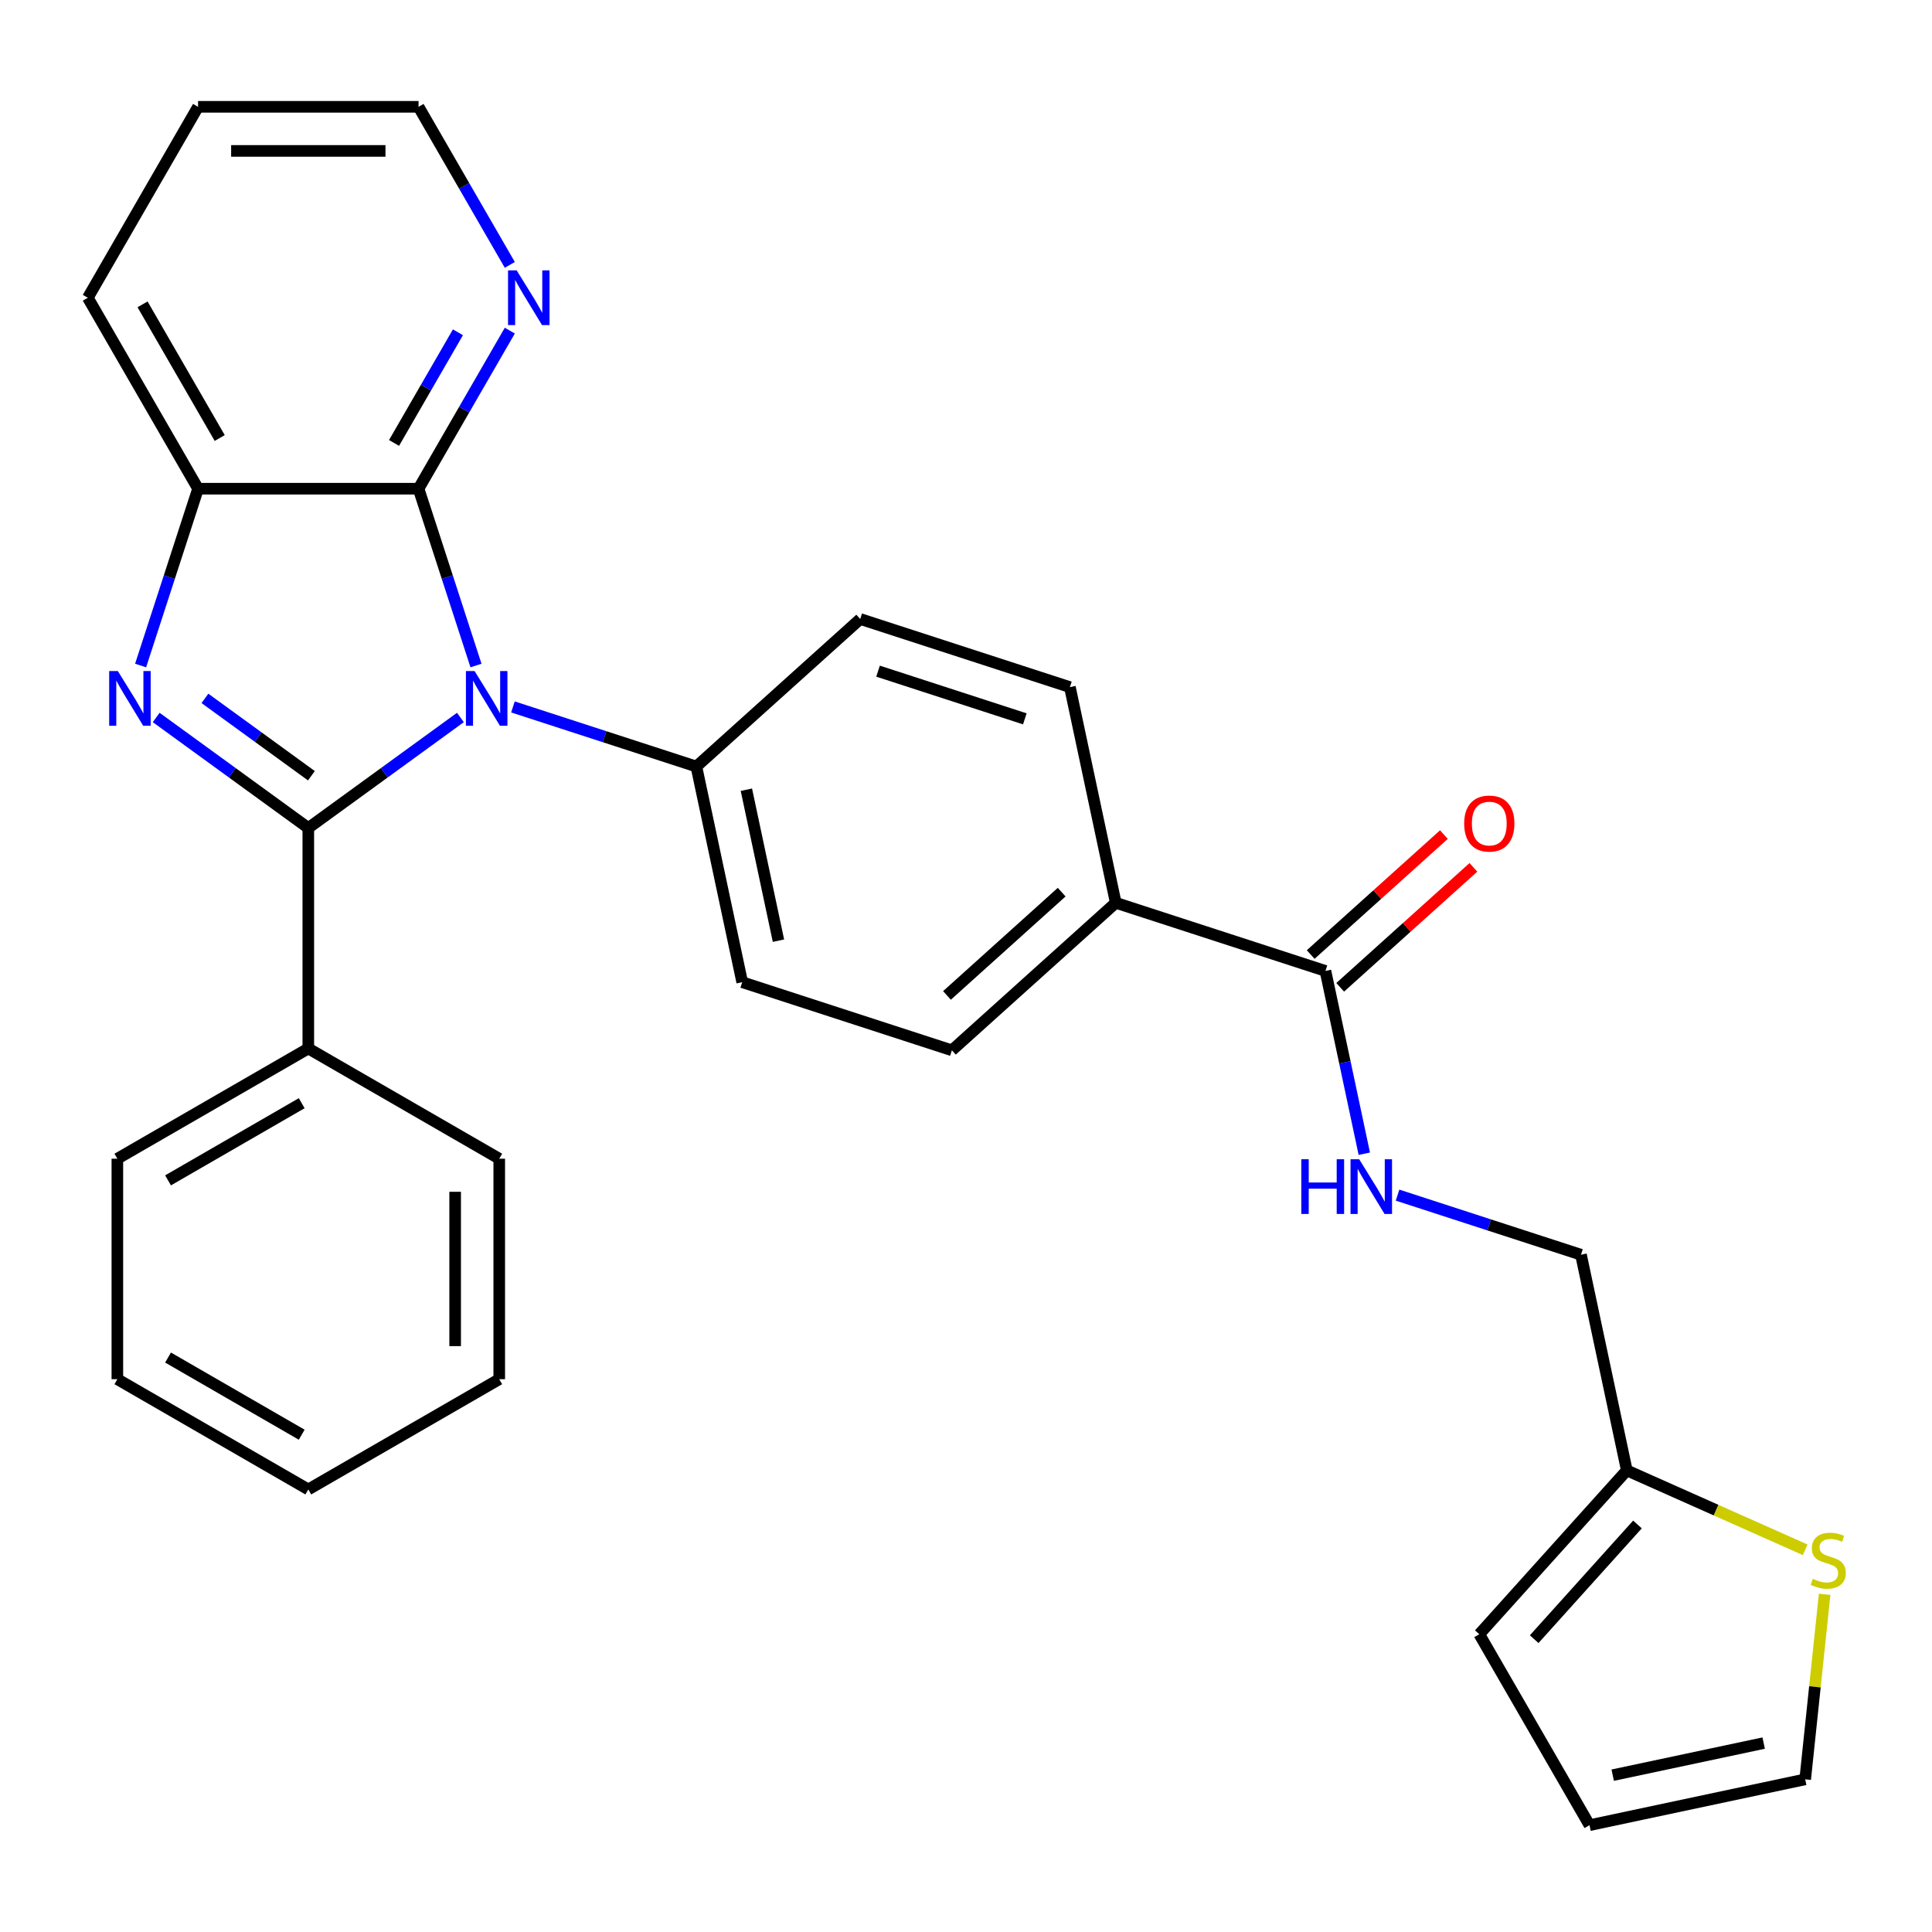 <?xml version='1.0' encoding='iso-8859-1'?>
<svg version='1.1' baseProfile='full'
              xmlns='http://www.w3.org/2000/svg'
                      xmlns:rdkit='http://www.rdkit.org/xml'
                      xmlns:xlink='http://www.w3.org/1999/xlink'
                  xml:space='preserve'
width='1000px' height='1000px' viewBox='0 0 1000 1000'>
<!-- END OF HEADER -->
<rect style='opacity:1.0;fill:#FFFFFF;stroke:none' width='1000' height='1000' x='0' y='0'> </rect>
<path class='bond-0' d='M 159.576,428.567 L 198.943,399.966' style='fill:none;fill-rule:evenodd;stroke:#000000;stroke-width:6px;stroke-linecap:butt;stroke-linejoin:miter;stroke-opacity:1' />
<path class='bond-0' d='M 198.943,399.966 L 238.309,371.364' style='fill:none;fill-rule:evenodd;stroke:#0000FF;stroke-width:6px;stroke-linecap:butt;stroke-linejoin:miter;stroke-opacity:1' />
<path class='bond-1' d='M 159.576,428.567 L 120.209,399.966' style='fill:none;fill-rule:evenodd;stroke:#000000;stroke-width:6px;stroke-linecap:butt;stroke-linejoin:miter;stroke-opacity:1' />
<path class='bond-1' d='M 120.209,399.966 L 80.843,371.364' style='fill:none;fill-rule:evenodd;stroke:#0000FF;stroke-width:6px;stroke-linecap:butt;stroke-linejoin:miter;stroke-opacity:1' />
<path class='bond-1' d='M 161.182,401.522 L 133.625,381.5' style='fill:none;fill-rule:evenodd;stroke:#000000;stroke-width:6px;stroke-linecap:butt;stroke-linejoin:miter;stroke-opacity:1' />
<path class='bond-1' d='M 133.625,381.5 L 106.069,361.479' style='fill:none;fill-rule:evenodd;stroke:#0000FF;stroke-width:6px;stroke-linecap:butt;stroke-linejoin:miter;stroke-opacity:1' />
<path class='bond-10' d='M 159.576,428.567 L 159.576,542.689' style='fill:none;fill-rule:evenodd;stroke:#000000;stroke-width:6px;stroke-linecap:butt;stroke-linejoin:miter;stroke-opacity:1' />
<path class='bond-2' d='M 246.374,344.475 L 231.506,298.714' style='fill:none;fill-rule:evenodd;stroke:#0000FF;stroke-width:6px;stroke-linecap:butt;stroke-linejoin:miter;stroke-opacity:1' />
<path class='bond-2' d='M 231.506,298.714 L 216.637,252.952' style='fill:none;fill-rule:evenodd;stroke:#000000;stroke-width:6px;stroke-linecap:butt;stroke-linejoin:miter;stroke-opacity:1' />
<path class='bond-5' d='M 265.495,365.905 L 312.967,381.329' style='fill:none;fill-rule:evenodd;stroke:#0000FF;stroke-width:6px;stroke-linecap:butt;stroke-linejoin:miter;stroke-opacity:1' />
<path class='bond-5' d='M 312.967,381.329 L 360.438,396.754' style='fill:none;fill-rule:evenodd;stroke:#000000;stroke-width:6px;stroke-linecap:butt;stroke-linejoin:miter;stroke-opacity:1' />
<path class='bond-3' d='M 72.778,344.475 L 87.647,298.714' style='fill:none;fill-rule:evenodd;stroke:#0000FF;stroke-width:6px;stroke-linecap:butt;stroke-linejoin:miter;stroke-opacity:1' />
<path class='bond-3' d='M 87.647,298.714 L 102.515,252.952' style='fill:none;fill-rule:evenodd;stroke:#000000;stroke-width:6px;stroke-linecap:butt;stroke-linejoin:miter;stroke-opacity:1' />
<path class='bond-6' d='M 216.637,252.952 L 240.256,212.043' style='fill:none;fill-rule:evenodd;stroke:#000000;stroke-width:6px;stroke-linecap:butt;stroke-linejoin:miter;stroke-opacity:1' />
<path class='bond-6' d='M 240.256,212.043 L 263.875,171.133' style='fill:none;fill-rule:evenodd;stroke:#0000FF;stroke-width:6px;stroke-linecap:butt;stroke-linejoin:miter;stroke-opacity:1' />
<path class='bond-6' d='M 203.956,229.267 L 220.489,200.631' style='fill:none;fill-rule:evenodd;stroke:#000000;stroke-width:6px;stroke-linecap:butt;stroke-linejoin:miter;stroke-opacity:1' />
<path class='bond-6' d='M 220.489,200.631 L 237.023,171.994' style='fill:none;fill-rule:evenodd;stroke:#0000FF;stroke-width:6px;stroke-linecap:butt;stroke-linejoin:miter;stroke-opacity:1' />
<path class='bond-29' d='M 216.637,252.952 L 102.515,252.952' style='fill:none;fill-rule:evenodd;stroke:#000000;stroke-width:6px;stroke-linecap:butt;stroke-linejoin:miter;stroke-opacity:1' />
<path class='bond-21' d='M 102.515,252.952 L 45.455,154.12' style='fill:none;fill-rule:evenodd;stroke:#000000;stroke-width:6px;stroke-linecap:butt;stroke-linejoin:miter;stroke-opacity:1' />
<path class='bond-21' d='M 113.723,226.715 L 73.78,157.533' style='fill:none;fill-rule:evenodd;stroke:#000000;stroke-width:6px;stroke-linecap:butt;stroke-linejoin:miter;stroke-opacity:1' />
<path class='bond-4' d='M 686.046,502.55 L 577.51,467.285' style='fill:none;fill-rule:evenodd;stroke:#000000;stroke-width:6px;stroke-linecap:butt;stroke-linejoin:miter;stroke-opacity:1' />
<path class='bond-7' d='M 686.046,502.55 L 696.102,549.858' style='fill:none;fill-rule:evenodd;stroke:#000000;stroke-width:6px;stroke-linecap:butt;stroke-linejoin:miter;stroke-opacity:1' />
<path class='bond-7' d='M 696.102,549.858 L 706.157,597.165' style='fill:none;fill-rule:evenodd;stroke:#0000FF;stroke-width:6px;stroke-linecap:butt;stroke-linejoin:miter;stroke-opacity:1' />
<path class='bond-13' d='M 693.682,511.031 L 728.16,479.987' style='fill:none;fill-rule:evenodd;stroke:#000000;stroke-width:6px;stroke-linecap:butt;stroke-linejoin:miter;stroke-opacity:1' />
<path class='bond-13' d='M 728.16,479.987 L 762.638,448.943' style='fill:none;fill-rule:evenodd;stroke:#FF0000;stroke-width:6px;stroke-linecap:butt;stroke-linejoin:miter;stroke-opacity:1' />
<path class='bond-13' d='M 678.41,494.069 L 712.888,463.025' style='fill:none;fill-rule:evenodd;stroke:#000000;stroke-width:6px;stroke-linecap:butt;stroke-linejoin:miter;stroke-opacity:1' />
<path class='bond-13' d='M 712.888,463.025 L 747.366,431.981' style='fill:none;fill-rule:evenodd;stroke:#FF0000;stroke-width:6px;stroke-linecap:butt;stroke-linejoin:miter;stroke-opacity:1' />
<path class='bond-16' d='M 360.438,396.754 L 384.165,508.381' style='fill:none;fill-rule:evenodd;stroke:#000000;stroke-width:6px;stroke-linecap:butt;stroke-linejoin:miter;stroke-opacity:1' />
<path class='bond-16' d='M 386.323,408.752 L 402.932,486.892' style='fill:none;fill-rule:evenodd;stroke:#000000;stroke-width:6px;stroke-linecap:butt;stroke-linejoin:miter;stroke-opacity:1' />
<path class='bond-17' d='M 360.438,396.754 L 445.247,320.392' style='fill:none;fill-rule:evenodd;stroke:#000000;stroke-width:6px;stroke-linecap:butt;stroke-linejoin:miter;stroke-opacity:1' />
<path class='bond-22' d='M 263.875,137.107 L 240.256,96.198' style='fill:none;fill-rule:evenodd;stroke:#0000FF;stroke-width:6px;stroke-linecap:butt;stroke-linejoin:miter;stroke-opacity:1' />
<path class='bond-22' d='M 240.256,96.198 L 216.637,55.288' style='fill:none;fill-rule:evenodd;stroke:#000000;stroke-width:6px;stroke-linecap:butt;stroke-linejoin:miter;stroke-opacity:1' />
<path class='bond-20' d='M 723.366,618.594 L 770.838,634.019' style='fill:none;fill-rule:evenodd;stroke:#0000FF;stroke-width:6px;stroke-linecap:butt;stroke-linejoin:miter;stroke-opacity:1' />
<path class='bond-20' d='M 770.838,634.019 L 818.309,649.443' style='fill:none;fill-rule:evenodd;stroke:#000000;stroke-width:6px;stroke-linecap:butt;stroke-linejoin:miter;stroke-opacity:1' />
<path class='bond-8' d='M 934.359,802.175 L 888.197,781.623' style='fill:none;fill-rule:evenodd;stroke:#CCCC00;stroke-width:6px;stroke-linecap:butt;stroke-linejoin:miter;stroke-opacity:1' />
<path class='bond-8' d='M 888.197,781.623 L 842.036,761.071' style='fill:none;fill-rule:evenodd;stroke:#000000;stroke-width:6px;stroke-linecap:butt;stroke-linejoin:miter;stroke-opacity:1' />
<path class='bond-12' d='M 944.428,825.221 L 939.395,873.103' style='fill:none;fill-rule:evenodd;stroke:#CCCC00;stroke-width:6px;stroke-linecap:butt;stroke-linejoin:miter;stroke-opacity:1' />
<path class='bond-12' d='M 939.395,873.103 L 934.363,920.985' style='fill:none;fill-rule:evenodd;stroke:#000000;stroke-width:6px;stroke-linecap:butt;stroke-linejoin:miter;stroke-opacity:1' />
<path class='bond-9' d='M 842.036,761.071 L 818.309,649.443' style='fill:none;fill-rule:evenodd;stroke:#000000;stroke-width:6px;stroke-linecap:butt;stroke-linejoin:miter;stroke-opacity:1' />
<path class='bond-14' d='M 842.036,761.071 L 765.674,845.88' style='fill:none;fill-rule:evenodd;stroke:#000000;stroke-width:6px;stroke-linecap:butt;stroke-linejoin:miter;stroke-opacity:1' />
<path class='bond-14' d='M 847.544,789.065 L 794.09,848.431' style='fill:none;fill-rule:evenodd;stroke:#000000;stroke-width:6px;stroke-linecap:butt;stroke-linejoin:miter;stroke-opacity:1' />
<path class='bond-23' d='M 159.576,542.689 L 60.744,599.749' style='fill:none;fill-rule:evenodd;stroke:#000000;stroke-width:6px;stroke-linecap:butt;stroke-linejoin:miter;stroke-opacity:1' />
<path class='bond-23' d='M 156.163,571.014 L 86.981,610.957' style='fill:none;fill-rule:evenodd;stroke:#000000;stroke-width:6px;stroke-linecap:butt;stroke-linejoin:miter;stroke-opacity:1' />
<path class='bond-24' d='M 159.576,542.689 L 258.408,599.749' style='fill:none;fill-rule:evenodd;stroke:#000000;stroke-width:6px;stroke-linecap:butt;stroke-linejoin:miter;stroke-opacity:1' />
<path class='bond-11' d='M 577.51,467.285 L 553.783,355.657' style='fill:none;fill-rule:evenodd;stroke:#000000;stroke-width:6px;stroke-linecap:butt;stroke-linejoin:miter;stroke-opacity:1' />
<path class='bond-32' d='M 577.51,467.285 L 492.701,543.647' style='fill:none;fill-rule:evenodd;stroke:#000000;stroke-width:6px;stroke-linecap:butt;stroke-linejoin:miter;stroke-opacity:1' />
<path class='bond-32' d='M 549.516,461.777 L 490.15,515.231' style='fill:none;fill-rule:evenodd;stroke:#000000;stroke-width:6px;stroke-linecap:butt;stroke-linejoin:miter;stroke-opacity:1' />
<path class='bond-33' d='M 934.363,920.985 L 822.735,944.712' style='fill:none;fill-rule:evenodd;stroke:#000000;stroke-width:6px;stroke-linecap:butt;stroke-linejoin:miter;stroke-opacity:1' />
<path class='bond-33' d='M 912.873,902.218 L 834.734,918.827' style='fill:none;fill-rule:evenodd;stroke:#000000;stroke-width:6px;stroke-linecap:butt;stroke-linejoin:miter;stroke-opacity:1' />
<path class='bond-15' d='M 765.674,845.88 L 822.735,944.712' style='fill:none;fill-rule:evenodd;stroke:#000000;stroke-width:6px;stroke-linecap:butt;stroke-linejoin:miter;stroke-opacity:1' />
<path class='bond-19' d='M 384.165,508.381 L 492.701,543.647' style='fill:none;fill-rule:evenodd;stroke:#000000;stroke-width:6px;stroke-linecap:butt;stroke-linejoin:miter;stroke-opacity:1' />
<path class='bond-18' d='M 445.247,320.392 L 553.783,355.657' style='fill:none;fill-rule:evenodd;stroke:#000000;stroke-width:6px;stroke-linecap:butt;stroke-linejoin:miter;stroke-opacity:1' />
<path class='bond-18' d='M 454.474,347.389 L 530.449,372.074' style='fill:none;fill-rule:evenodd;stroke:#000000;stroke-width:6px;stroke-linecap:butt;stroke-linejoin:miter;stroke-opacity:1' />
<path class='bond-25' d='M 45.455,154.12 L 102.515,55.288' style='fill:none;fill-rule:evenodd;stroke:#000000;stroke-width:6px;stroke-linecap:butt;stroke-linejoin:miter;stroke-opacity:1' />
<path class='bond-31' d='M 216.637,55.288 L 102.515,55.288' style='fill:none;fill-rule:evenodd;stroke:#000000;stroke-width:6px;stroke-linecap:butt;stroke-linejoin:miter;stroke-opacity:1' />
<path class='bond-31' d='M 199.519,78.112 L 119.634,78.112' style='fill:none;fill-rule:evenodd;stroke:#000000;stroke-width:6px;stroke-linecap:butt;stroke-linejoin:miter;stroke-opacity:1' />
<path class='bond-27' d='M 60.744,599.749 L 60.744,713.871' style='fill:none;fill-rule:evenodd;stroke:#000000;stroke-width:6px;stroke-linecap:butt;stroke-linejoin:miter;stroke-opacity:1' />
<path class='bond-26' d='M 258.408,599.749 L 258.408,713.871' style='fill:none;fill-rule:evenodd;stroke:#000000;stroke-width:6px;stroke-linecap:butt;stroke-linejoin:miter;stroke-opacity:1' />
<path class='bond-26' d='M 235.584,616.868 L 235.584,696.753' style='fill:none;fill-rule:evenodd;stroke:#000000;stroke-width:6px;stroke-linecap:butt;stroke-linejoin:miter;stroke-opacity:1' />
<path class='bond-28' d='M 258.408,713.871 L 159.576,770.932' style='fill:none;fill-rule:evenodd;stroke:#000000;stroke-width:6px;stroke-linecap:butt;stroke-linejoin:miter;stroke-opacity:1' />
<path class='bond-30' d='M 60.744,713.871 L 159.576,770.932' style='fill:none;fill-rule:evenodd;stroke:#000000;stroke-width:6px;stroke-linecap:butt;stroke-linejoin:miter;stroke-opacity:1' />
<path class='bond-30' d='M 86.981,702.664 L 156.163,742.606' style='fill:none;fill-rule:evenodd;stroke:#000000;stroke-width:6px;stroke-linecap:butt;stroke-linejoin:miter;stroke-opacity:1' />
<path  class='atom-1' d='M 245.642 347.328
L 254.922 362.328
Q 255.842 363.808, 257.322 366.488
Q 258.802 369.168, 258.882 369.328
L 258.882 347.328
L 262.642 347.328
L 262.642 375.648
L 258.762 375.648
L 248.802 359.248
Q 247.642 357.328, 246.402 355.128
Q 245.202 352.928, 244.842 352.248
L 244.842 375.648
L 241.162 375.648
L 241.162 347.328
L 245.642 347.328
' fill='#0000FF'/>
<path  class='atom-2' d='M 60.99 347.328
L 70.27 362.328
Q 71.19 363.808, 72.67 366.488
Q 74.15 369.168, 74.23 369.328
L 74.23 347.328
L 77.99 347.328
L 77.99 375.648
L 74.11 375.648
L 64.15 359.248
Q 62.99 357.328, 61.75 355.128
Q 60.55 352.928, 60.19 352.248
L 60.19 375.648
L 56.51 375.648
L 56.51 347.328
L 60.99 347.328
' fill='#0000FF'/>
<path  class='atom-7' d='M 267.437 139.96
L 276.717 154.96
Q 277.637 156.44, 279.117 159.12
Q 280.597 161.8, 280.677 161.96
L 280.677 139.96
L 284.437 139.96
L 284.437 168.28
L 280.557 168.28
L 270.597 151.88
Q 269.437 149.96, 268.197 147.76
Q 266.997 145.56, 266.637 144.88
L 266.637 168.28
L 262.957 168.28
L 262.957 139.96
L 267.437 139.96
' fill='#0000FF'/>
<path  class='atom-8' d='M 673.553 600.018
L 677.393 600.018
L 677.393 612.058
L 691.873 612.058
L 691.873 600.018
L 695.713 600.018
L 695.713 628.338
L 691.873 628.338
L 691.873 615.258
L 677.393 615.258
L 677.393 628.338
L 673.553 628.338
L 673.553 600.018
' fill='#0000FF'/>
<path  class='atom-8' d='M 703.513 600.018
L 712.793 615.018
Q 713.713 616.498, 715.193 619.178
Q 716.673 621.858, 716.753 622.018
L 716.753 600.018
L 720.513 600.018
L 720.513 628.338
L 716.633 628.338
L 706.673 611.938
Q 705.513 610.018, 704.273 607.818
Q 703.073 605.618, 702.713 604.938
L 702.713 628.338
L 699.033 628.338
L 699.033 600.018
L 703.513 600.018
' fill='#0000FF'/>
<path  class='atom-9' d='M 938.292 817.208
Q 938.612 817.328, 939.932 817.888
Q 941.252 818.448, 942.692 818.808
Q 944.172 819.128, 945.612 819.128
Q 948.292 819.128, 949.852 817.848
Q 951.412 816.528, 951.412 814.248
Q 951.412 812.688, 950.612 811.728
Q 949.852 810.768, 948.652 810.248
Q 947.452 809.728, 945.452 809.128
Q 942.932 808.368, 941.412 807.648
Q 939.932 806.928, 938.852 805.408
Q 937.812 803.888, 937.812 801.328
Q 937.812 797.768, 940.212 795.568
Q 942.652 793.368, 947.452 793.368
Q 950.732 793.368, 954.452 794.928
L 953.532 798.008
Q 950.132 796.608, 947.572 796.608
Q 944.812 796.608, 943.292 797.768
Q 941.772 798.888, 941.812 800.848
Q 941.812 802.368, 942.572 803.288
Q 943.372 804.208, 944.492 804.728
Q 945.652 805.248, 947.572 805.848
Q 950.132 806.648, 951.652 807.448
Q 953.172 808.248, 954.252 809.888
Q 955.372 811.488, 955.372 814.248
Q 955.372 818.168, 952.732 820.288
Q 950.132 822.368, 945.772 822.368
Q 943.252 822.368, 941.332 821.808
Q 939.452 821.288, 937.212 820.368
L 938.292 817.208
' fill='#CCCC00'/>
<path  class='atom-14' d='M 757.855 426.268
Q 757.855 419.468, 761.215 415.668
Q 764.575 411.868, 770.855 411.868
Q 777.135 411.868, 780.495 415.668
Q 783.855 419.468, 783.855 426.268
Q 783.855 433.148, 780.455 437.068
Q 777.055 440.948, 770.855 440.948
Q 764.615 440.948, 761.215 437.068
Q 757.855 433.188, 757.855 426.268
M 770.855 437.748
Q 775.175 437.748, 777.495 434.868
Q 779.855 431.948, 779.855 426.268
Q 779.855 420.708, 777.495 417.908
Q 775.175 415.068, 770.855 415.068
Q 766.535 415.068, 764.175 417.868
Q 761.855 420.668, 761.855 426.268
Q 761.855 431.988, 764.175 434.868
Q 766.535 437.748, 770.855 437.748
' fill='#FF0000'/>
</svg>
